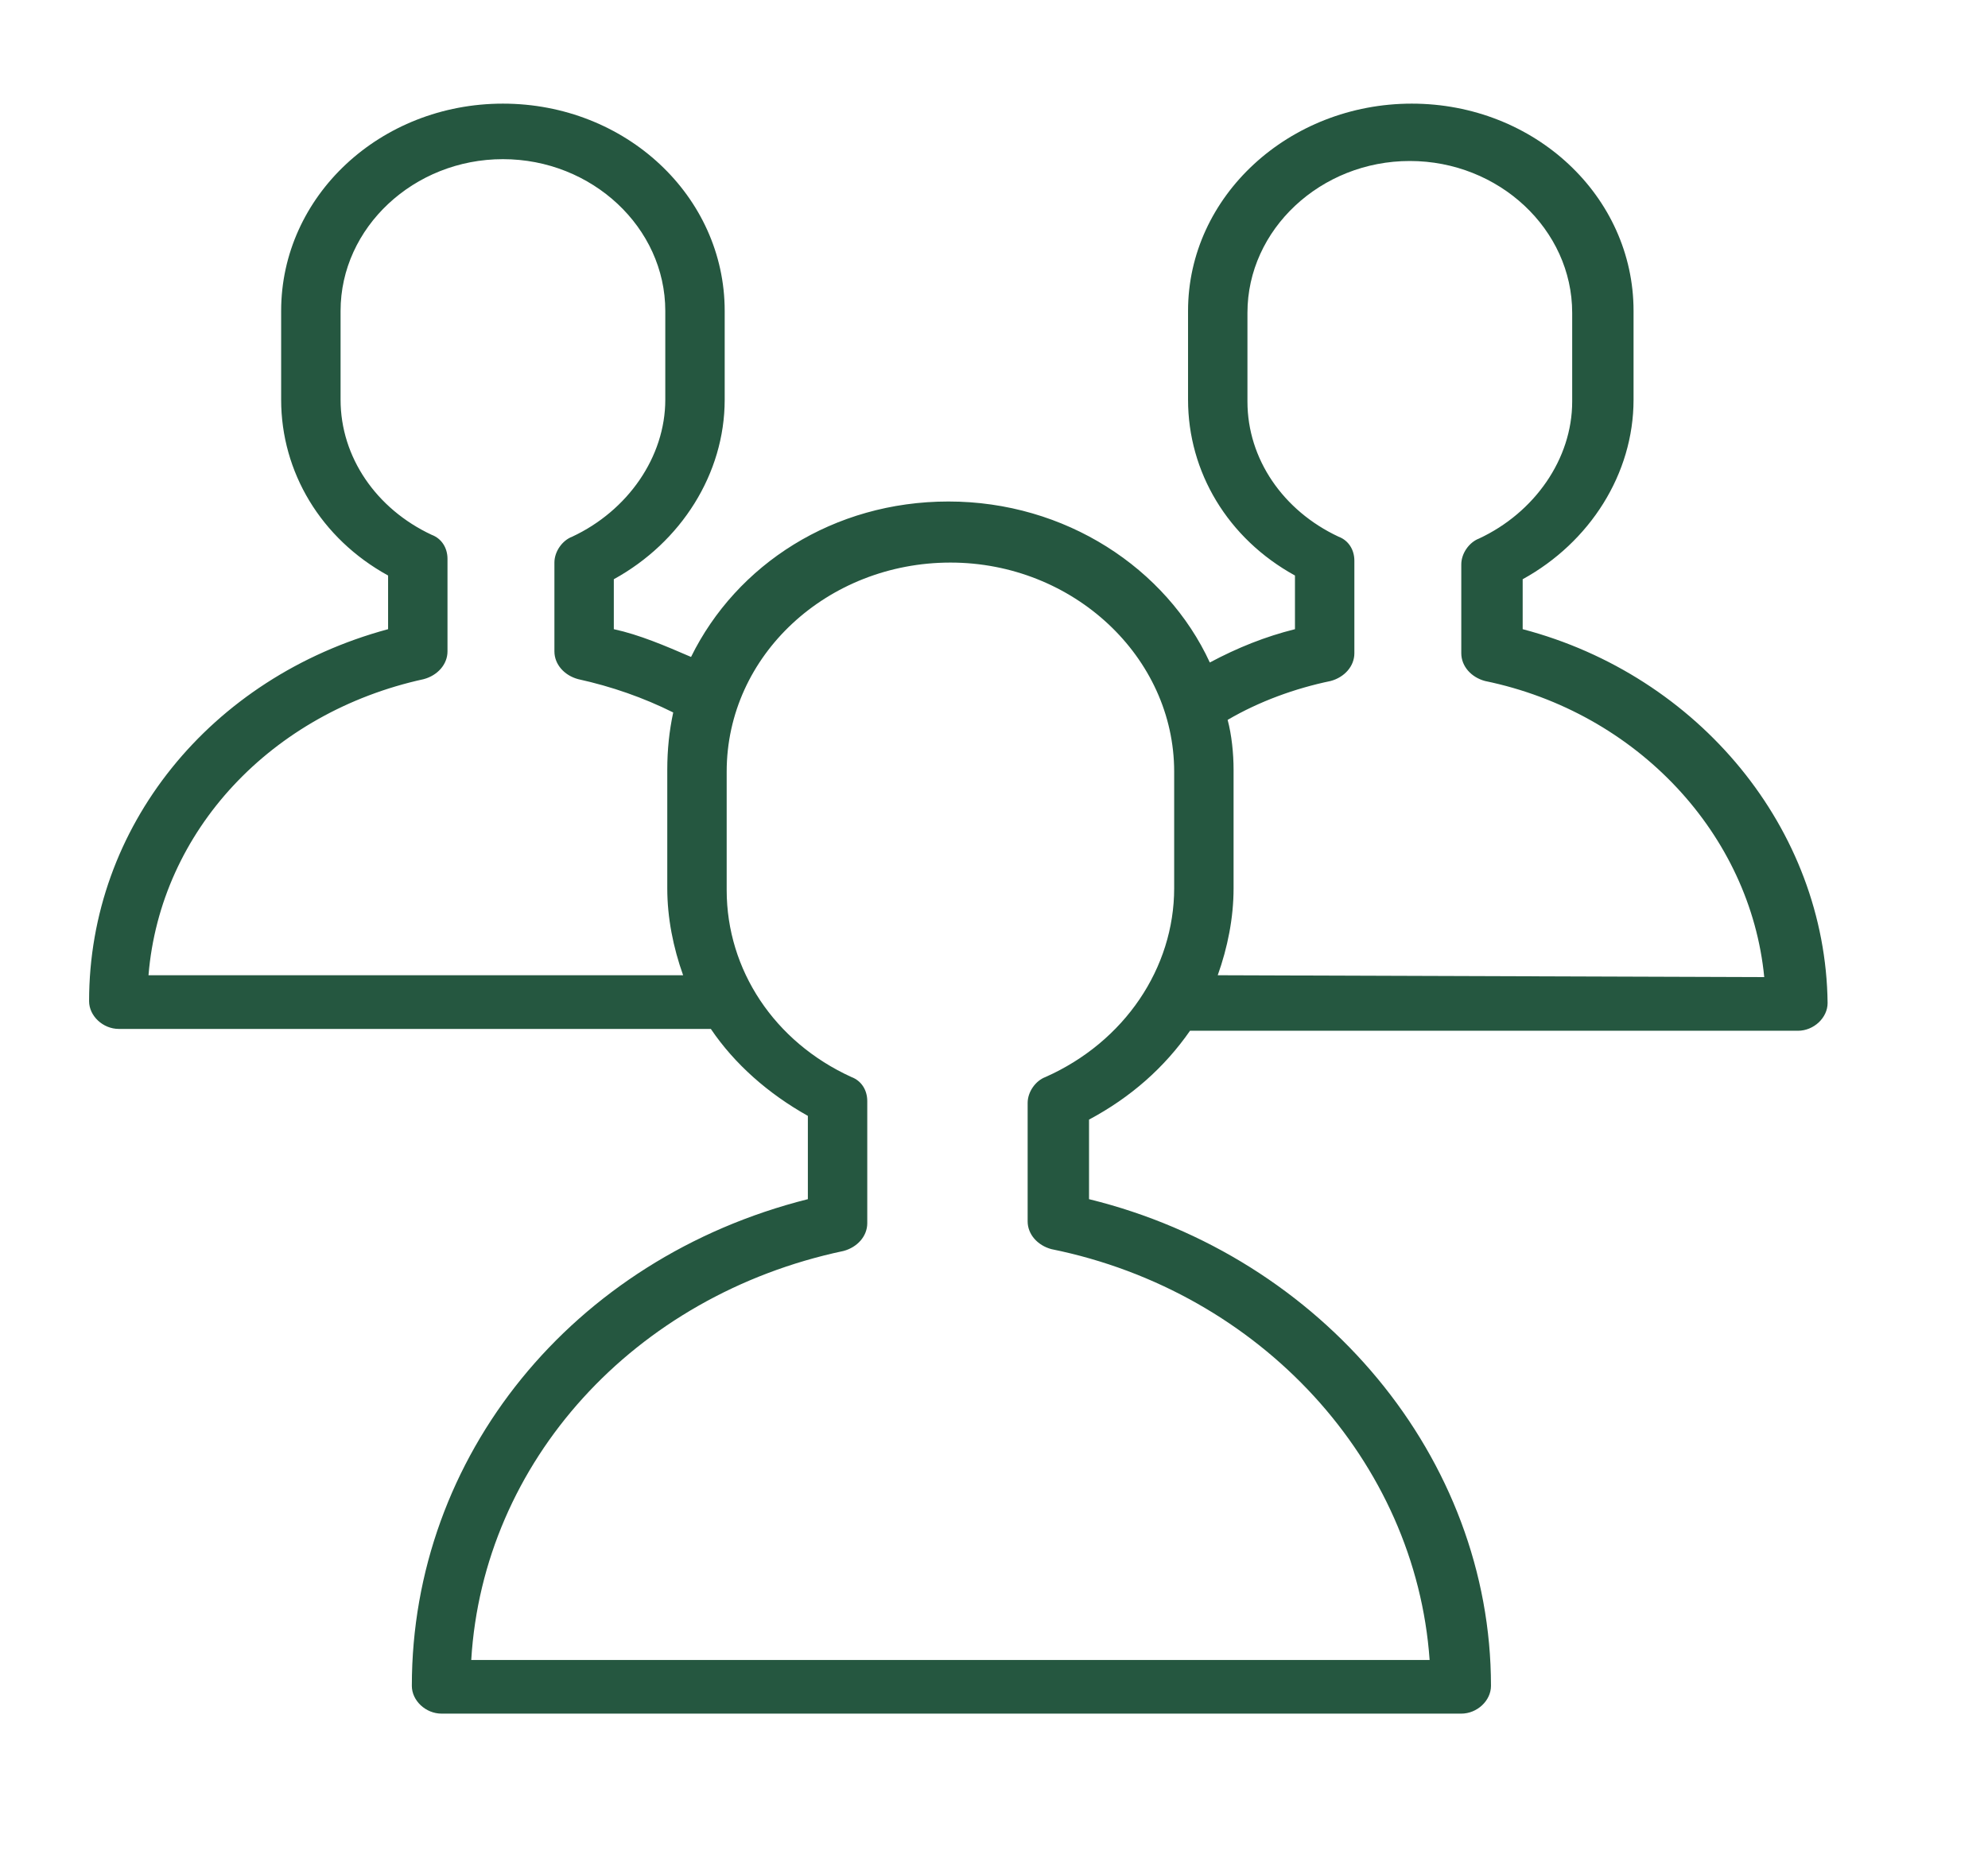 <?xml version="1.0" encoding="UTF-8"?> <svg xmlns="http://www.w3.org/2000/svg" width="92" height="86" viewBox="0 0 92 86" fill="none"> <path d="M70.466 29.123V26.811C73.581 25.098 75.597 21.928 75.597 18.502V14.39C75.597 9.08 71.016 4.797 65.334 4.797C59.653 4.797 54.98 9.08 54.98 14.39V18.502C54.98 21.843 56.812 24.926 59.928 26.639V29.123C58.553 29.466 57.27 29.98 55.988 30.665C53.972 26.297 49.298 23.213 43.892 23.213C38.577 23.213 34.087 26.125 31.98 30.408C30.788 29.894 29.597 29.381 28.406 29.123V26.811C31.521 25.098 33.537 21.928 33.537 18.502V14.39C33.537 9.08 28.956 4.797 23.274 4.797C17.593 4.797 13.011 9.08 13.011 14.39V18.502C13.011 21.843 14.844 24.926 17.96 26.639V29.123C9.713 31.351 4.123 38.289 4.123 46.341C4.123 47.026 4.764 47.626 5.498 47.626H32.621C32.713 47.626 32.804 47.626 32.896 47.626C33.996 49.253 35.553 50.623 37.386 51.651V55.506C26.482 58.247 19.059 67.412 19.059 78.034C19.059 78.719 19.701 79.319 20.434 79.319H67.625C68.358 79.319 68.999 78.719 68.999 78.034C68.999 67.498 61.211 58.161 50.398 55.506V51.823C52.322 50.795 53.88 49.424 55.071 47.711H83.203C83.936 47.711 84.577 47.112 84.577 46.426C84.486 38.374 78.621 31.265 70.466 29.123ZM6.872 45.141C7.422 38.46 12.553 32.978 19.609 31.436C20.25 31.265 20.709 30.751 20.709 30.151V25.869C20.709 25.355 20.434 24.926 19.976 24.755C17.41 23.556 15.761 21.157 15.761 18.502V14.39C15.761 10.536 19.151 7.367 23.274 7.367C27.398 7.367 30.788 10.536 30.788 14.39V18.502C30.788 21.157 29.047 23.641 26.482 24.841C26.023 25.012 25.657 25.526 25.657 26.04V30.151C25.657 30.751 26.115 31.265 26.756 31.436C28.314 31.779 29.78 32.293 31.155 32.978C30.972 33.835 30.88 34.691 30.88 35.633V41.115C30.88 42.486 31.155 43.857 31.613 45.141H6.872ZM48.382 49.853C47.924 50.024 47.557 50.538 47.557 51.052V56.534C47.557 57.133 48.016 57.647 48.657 57.819C58.37 59.789 65.517 67.669 66.159 76.835H21.808C22.358 67.669 29.322 59.96 39.035 57.904C39.677 57.733 40.135 57.219 40.135 56.62V50.966C40.135 50.452 39.86 50.024 39.402 49.853C35.828 48.225 33.629 44.885 33.629 41.201V35.719C33.629 30.323 38.302 26.04 43.984 26.04C49.665 26.04 54.338 30.408 54.338 35.719V41.115C54.338 44.799 52.047 48.225 48.382 49.853ZM56.354 45.141C56.812 43.857 57.087 42.486 57.087 41.115V35.633C57.087 34.863 56.996 34.006 56.812 33.321C58.278 32.464 59.928 31.864 61.577 31.522C62.219 31.351 62.677 30.837 62.677 30.237V25.954C62.677 25.44 62.402 25.012 61.944 24.841C59.378 23.641 57.729 21.243 57.729 18.588V14.476C57.729 10.621 61.119 7.452 65.243 7.452C69.366 7.452 72.757 10.621 72.757 14.476V18.588C72.757 21.243 71.016 23.727 68.45 24.926C67.992 25.098 67.625 25.612 67.625 26.125V30.237C67.625 30.837 68.083 31.351 68.725 31.522C75.78 32.978 81.004 38.632 81.645 45.227L56.354 45.141Z" fill="#255740"></path> </svg> 